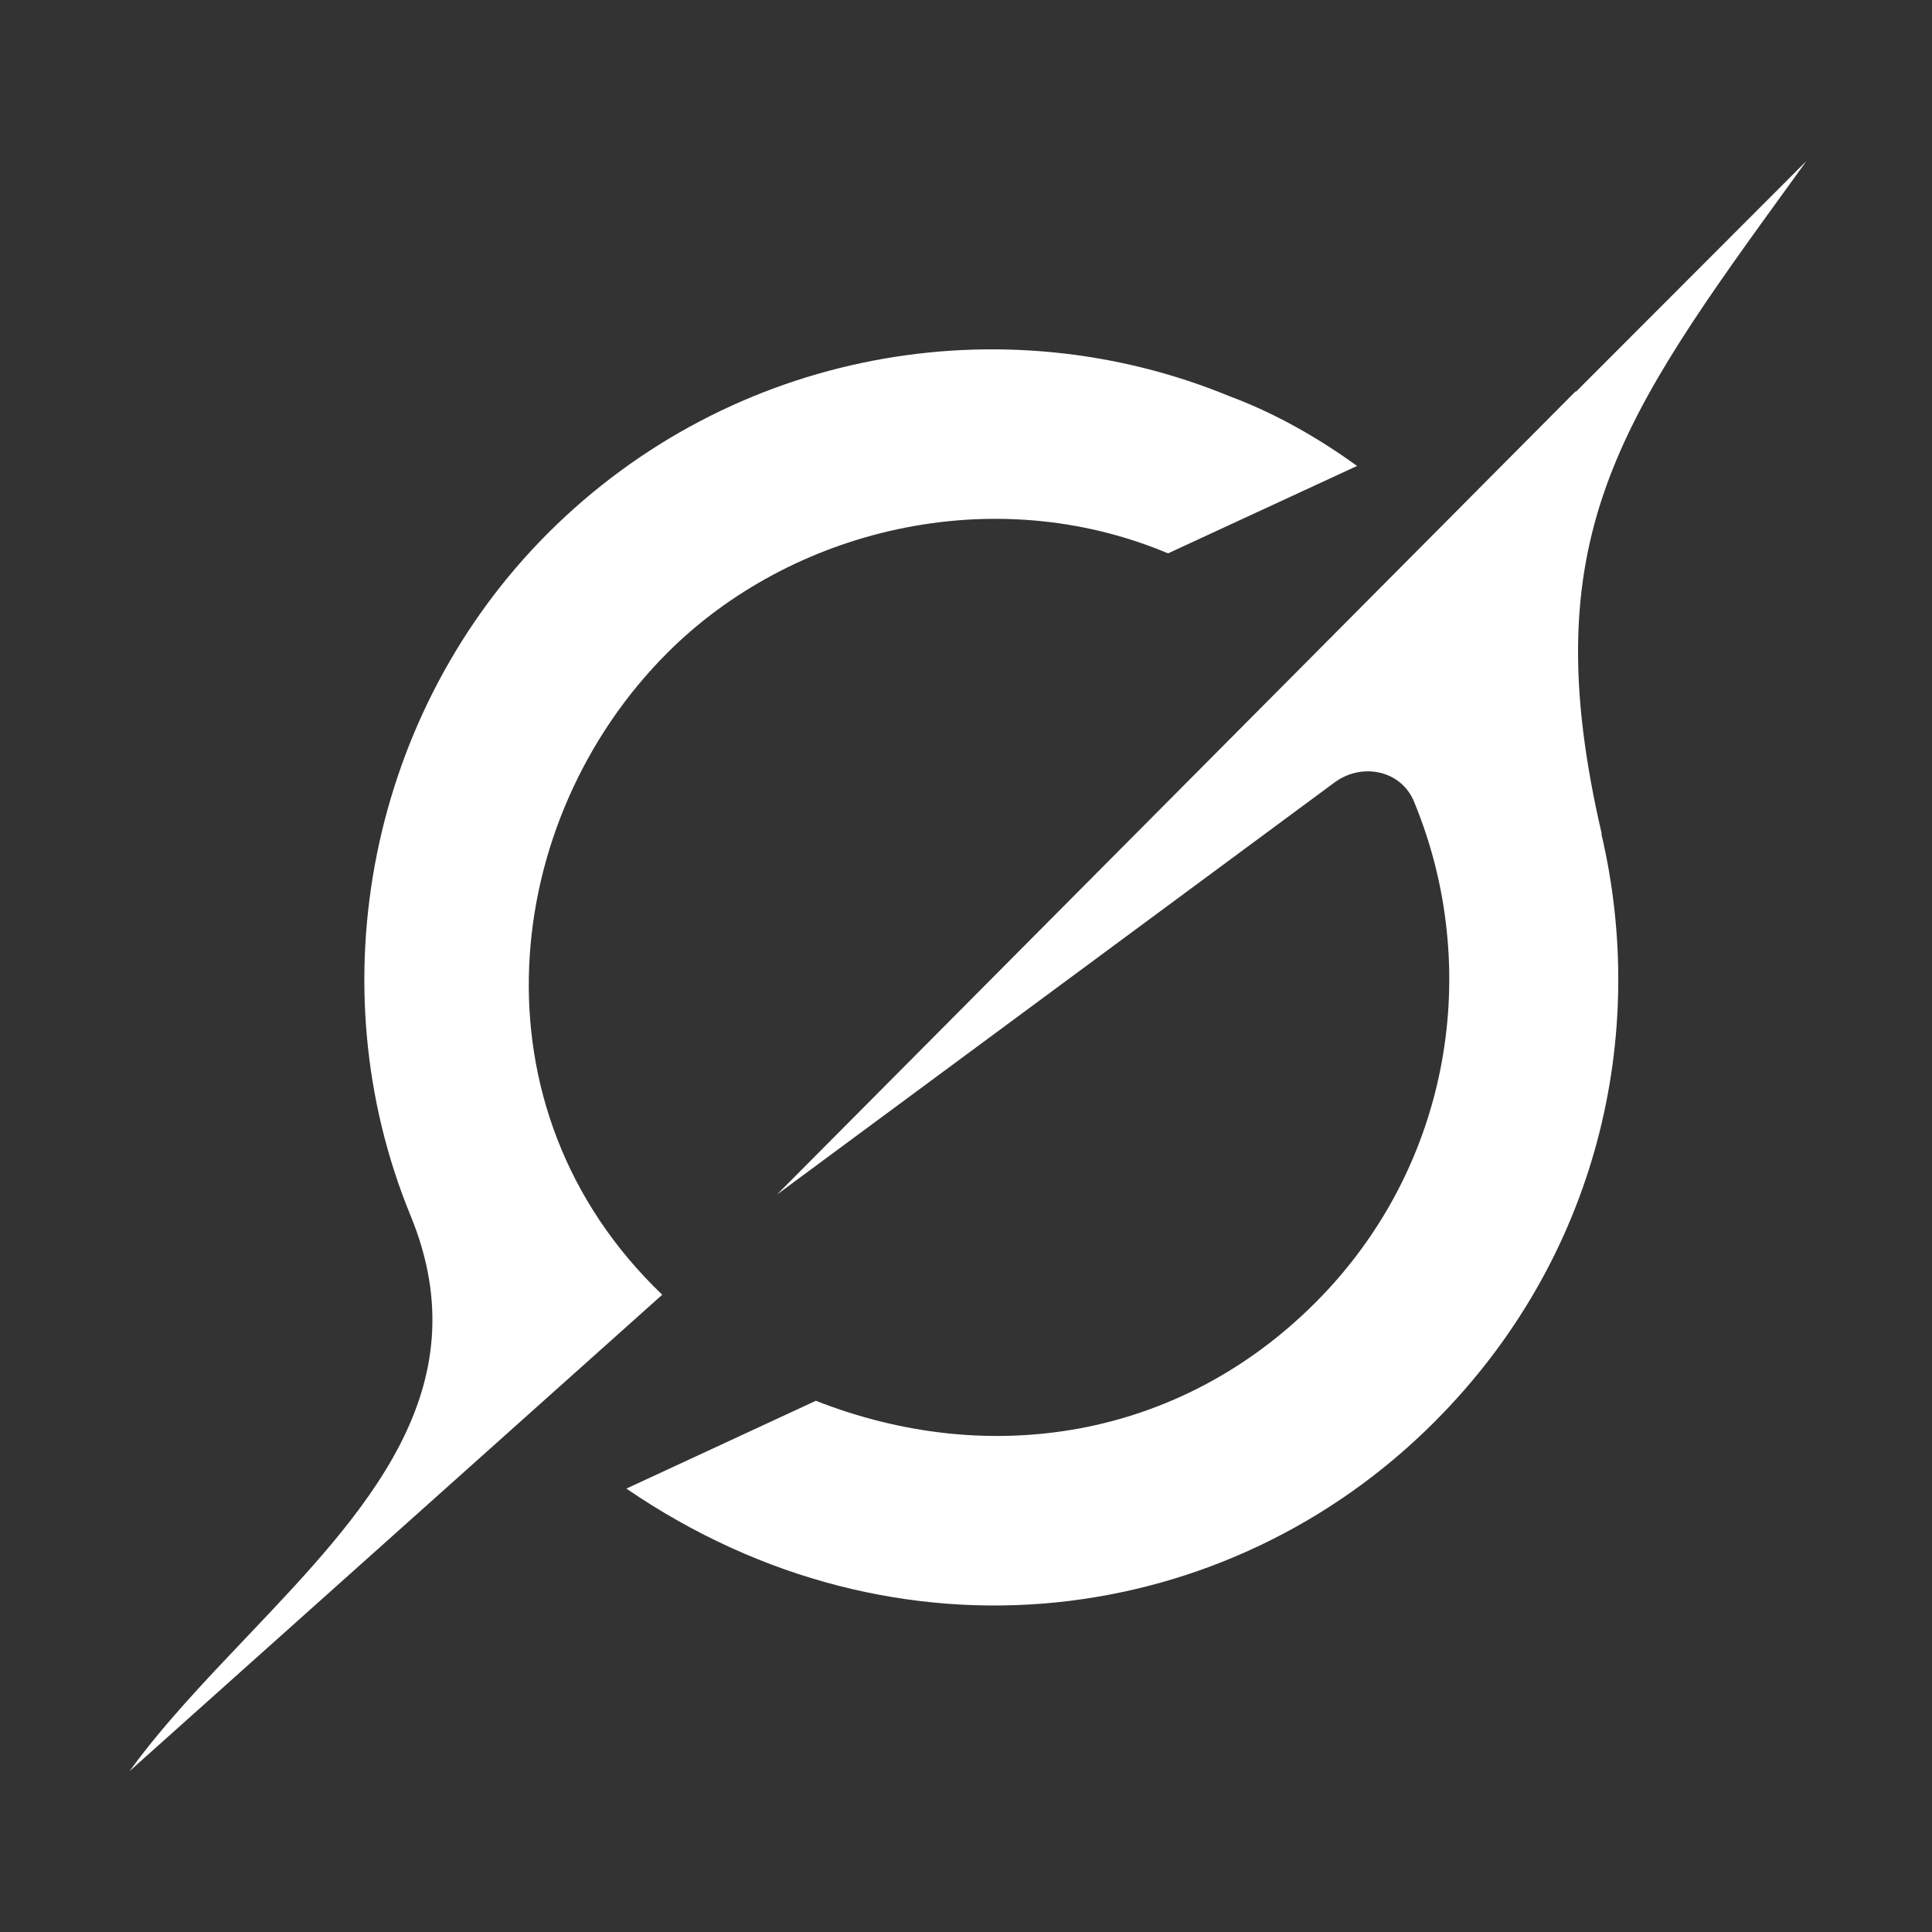 <svg width="24" height="24" viewBox="0 0 24 24" fill="none" xmlns="http://www.w3.org/2000/svg">
<rect x="0" y="0" width="24" height="24" fill="#333333" stroke="none"/>
<path d="M9.652 14.839L16.578 9.72C16.918 9.469 17.403 9.567 17.565 9.957C18.417 12.013 18.036 14.483 16.342 16.18C14.648 17.876 12.29 18.248 10.135 17.401L7.781 18.492C11.158 20.802 15.257 20.231 17.819 17.664C19.851 15.63 20.481 12.856 19.892 10.355L19.898 10.361C19.044 6.687 20.107 5.218 22.285 2.215C22.337 2.144 22.388 2.073 22.44 2L19.574 4.869V4.86L9.65 14.841" fill="white"/>
<path d="M8.227 16.084C5.803 13.766 6.221 10.179 8.289 8.111C9.818 6.58 12.323 5.955 14.51 6.874L16.858 5.788C16.435 5.482 15.893 5.152 15.271 4.921C12.458 3.762 9.091 4.339 6.804 6.626C4.605 8.828 3.914 12.214 5.101 15.103C5.988 17.262 4.534 18.789 3.069 20.331C2.55 20.877 2.029 21.424 1.609 22.002L8.225 16.085" fill="white"/>
</svg>
